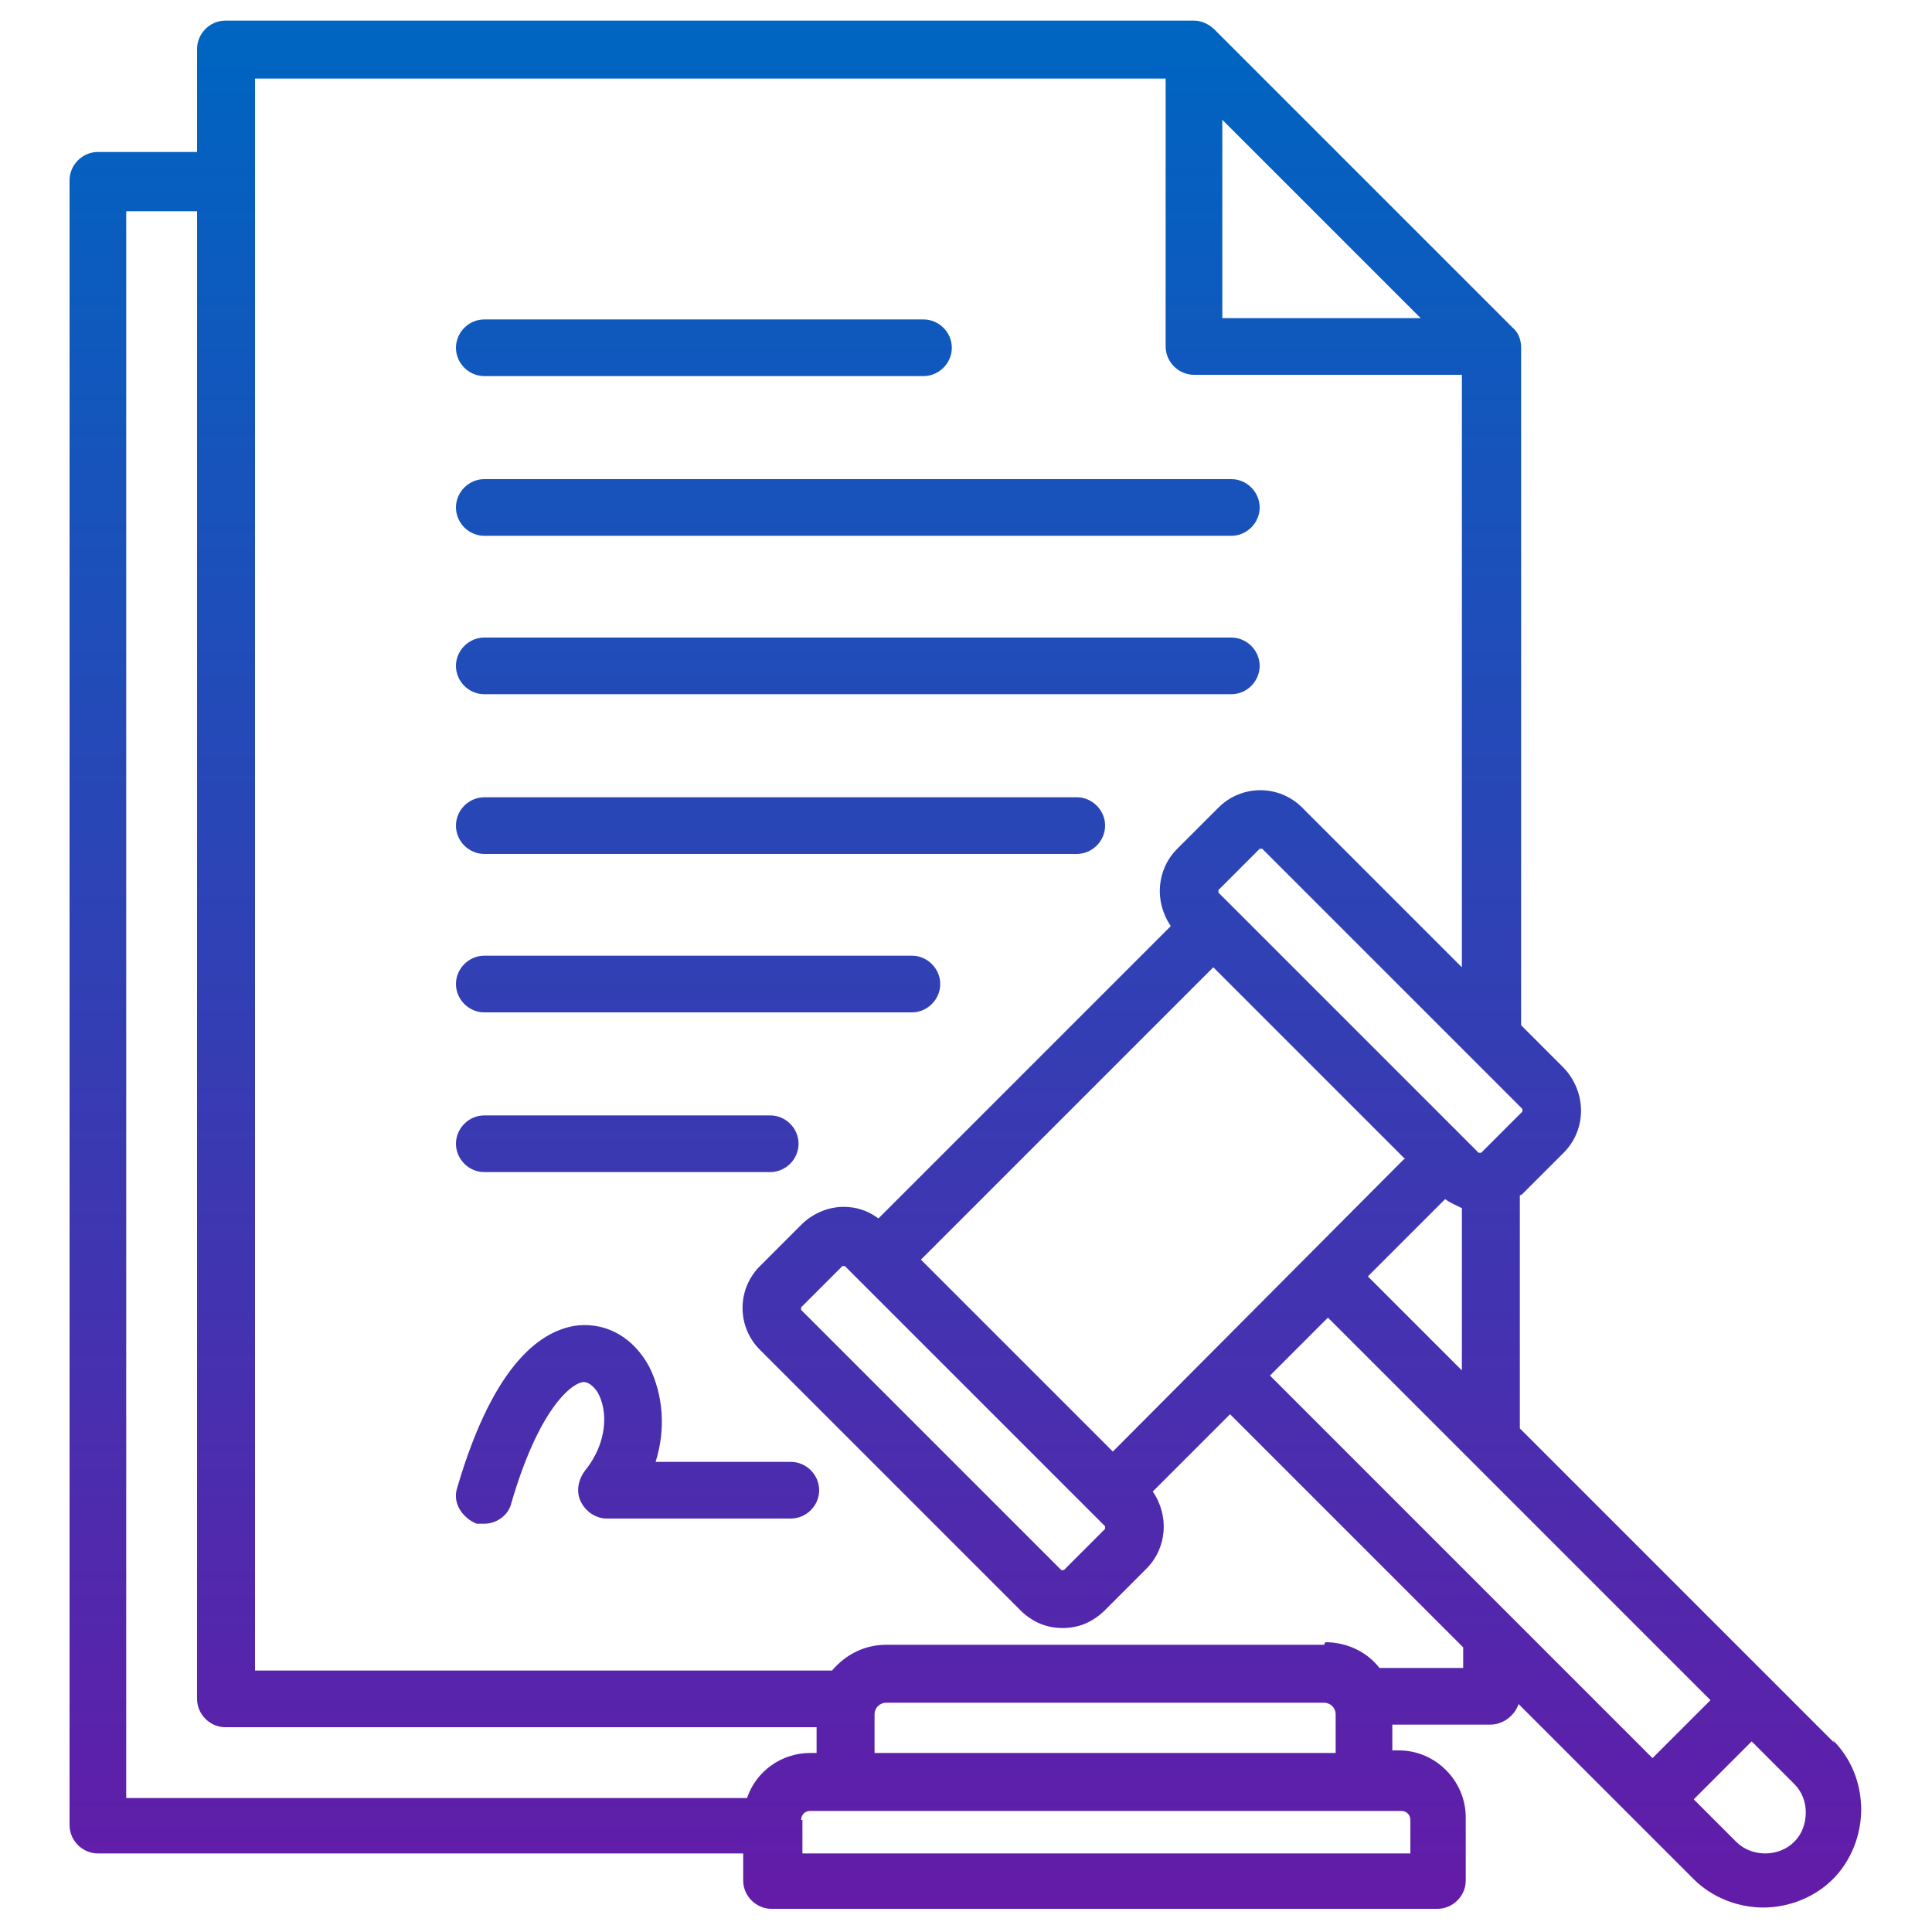 <?xml version="1.0" encoding="UTF-8"?>
<svg id="Layer_1" xmlns="http://www.w3.org/2000/svg" version="1.1" xmlns:xlink="http://www.w3.org/1999/xlink" viewBox="0 0 150 150">
  <!-- Generator: Adobe Illustrator 29.2.1, SVG Export Plug-In . SVG Version: 2.1.0 Build 116)  -->
  <defs>
    <style>
      .st0 {
        fill: url(#linear-gradient2);
      }

      .st1 {
        fill: url(#linear-gradient1);
      }

      .st2 {
        fill: url(#linear-gradient7);
      }

      .st3 {
        fill: url(#linear-gradient4);
      }

      .st4 {
        fill: url(#linear-gradient5);
      }

      .st5 {
        fill: url(#linear-gradient3);
      }

      .st6 {
        fill: url(#linear-gradient6);
      }

      .st7 {
        fill: url(#linear-gradient);
      }
    </style>
    <linearGradient id="linear-gradient" x1="54.7" y1="146.8" x2="54.7" y2="4.1" gradientUnits="userSpaceOnUse">
      <stop offset="0" stop-color="#621ca8"/>
      <stop offset="1" stop-color="#0064c1"/>
    </linearGradient>
    <linearGradient id="linear-gradient1" x1="75" y1="146.8" x2="75" y2="4.1" xlink:href="#linear-gradient"/>
    <linearGradient id="linear-gradient2" x1="66.6" y1="146.8" x2="66.6" y2="4.1" xlink:href="#linear-gradient"/>
    <linearGradient id="linear-gradient3" x1="48.8" x2="48.8" xlink:href="#linear-gradient"/>
    <linearGradient id="linear-gradient4" x1="66.6" y1="146.8" x2="66.6" y2="4.1" xlink:href="#linear-gradient"/>
    <linearGradient id="linear-gradient5" x1="49.6" y1="146.8" x2="49.6" y2="4.1" xlink:href="#linear-gradient"/>
    <linearGradient id="linear-gradient6" x1="54.2" x2="54.2" xlink:href="#linear-gradient"/>
    <linearGradient id="linear-gradient7" x1="60.6" x2="60.6" xlink:href="#linear-gradient"/>
  </defs>
  <path class="st7" d="M37.6,29.2h34.1c1.2,0,2.2-1,2.2-2.2s-1-2.2-2.2-2.2h-34.1c-1.2,0-2.2,1-2.2,2.2s1,2.2,2.2,2.2Z"/>
  <path class="st1" d="M142.4,135.3l-24.4-24.4v-18.1c0,0,.1,0,.2-.1l3.2-3.2c1.8-1.8,1.8-4.7,0-6.6l-3.3-3.3V27c0-.6-.2-1.2-.7-1.6L94.3,2.3c-.4-.4-1-.7-1.6-.7H17.5c-1.2,0-2.2,1-2.2,2.2v8h-7.7c-1.2,0-2.2,1-2.2,2.2v127.7c0,1.2,1,2.2,2.2,2.2h50.1v2.1c0,1.2,1,2.2,2.2,2.2h51.7c1.2,0,2.2-1,2.2-2.2v-4.9c0-2.8-2.3-5.2-5.2-5.2h-.5v-2h7.6c1,0,1.9-.7,2.2-1.6l13.6,13.6c1.4,1.4,3.4,2.2,5.4,2.2s4-.8,5.4-2.2c1.4-1.4,2.2-3.4,2.2-5.4h0c0-2.1-.8-4-2.2-5.4ZM94.9,24.7v-15.4l15.4,15.4h-15.4ZM140.2,140.7c0,.9-.3,1.7-.9,2.3-1.2,1.2-3.3,1.2-4.5,0l-3.3-3.3,4.5-4.5,3.3,3.3c.6.6.9,1.4.9,2.2ZM62.2,141.3c0-.4.3-.7.7-.7h45.9c.4,0,.7.3.7.7v2.6h-47.2v-2.6ZM17.5,134.1h45.9v2h-.5c-2.2,0-4.2,1.4-4.9,3.5H9.8V16.4h5.5v115.5c0,1.2,1,2.2,2.2,2.2ZM67.9,133.1c0-.5.4-.9.9-.9h34c.5,0,.9.4.9.9v3h-35.8v-3ZM102.8,127.7h-34c-1.6,0-3.1.7-4.2,2H19.8V6.1h70.7v20.8c0,1.2,1,2.2,2.2,2.2h20.8v46l-12.4-12.4c-1.8-1.8-4.7-1.8-6.5,0l-3.2,3.2c-1.6,1.6-1.8,4.1-.5,6l-22.7,22.7c-.8-.6-1.7-.9-2.7-.9-1.2,0-2.4.5-3.3,1.4l-3.2,3.2c-1.8,1.8-1.8,4.7,0,6.5l20.2,20.2c.9.9,2,1.4,3.3,1.4s2.4-.5,3.3-1.4l3.2-3.2c1.6-1.6,1.8-4.1.5-6l6-6,18.1,18.1v1.6h-6.5c-1-1.3-2.6-2-4.2-2ZM109,90l-22.6,22.7-14.9-14.9,22.7-22.7,14.9,14.9ZM82.5,121.9s0,0-.1,0l-20.2-20.2c0,0,0-.2,0-.2l3.2-3.2s0,0,.1,0,0,0,.1,0l20.2,20.2c0,0,0,.2,0,.2l-3.2,3.2s0,0-.1,0ZM114.8,89.5l-20.2-20.2s0,0,0-.1,0,0,0-.1l3.2-3.2s0,0,.1,0,0,0,.1,0l20.2,20.2c0,0,0,.2,0,.2l-3.2,3.2c0,0-.2,0-.2,0ZM113.5,93.8v12.6l-7.3-7.3,6-6c.4.3.9.5,1.3.7ZM103.1,102.3l29.7,29.7-4.5,4.5-29.7-29.7,4.5-4.5Z"/>
  <path class="st0" d="M37.6,41.6h58c1.2,0,2.2-1,2.2-2.2s-1-2.2-2.2-2.2h-58c-1.2,0-2.2,1-2.2,2.2s1,2.2,2.2,2.2Z"/>
  <path class="st5" d="M37.6,91h22.2c1.2,0,2.2-1,2.2-2.2s-1-2.2-2.2-2.2h-22.2c-1.2,0-2.2,1-2.2,2.2s1,2.2,2.2,2.2Z"/>
  <path class="st3" d="M37.6,53.9h58c1.2,0,2.2-1,2.2-2.2s-1-2.2-2.2-2.2h-58c-1.2,0-2.2,1-2.2,2.2s1,2.2,2.2,2.2Z"/>
  <path class="st4" d="M61.5,113.5h-10.6c.8-2.5.6-5.2-.5-7.4-1.2-2.2-3.2-3.4-5.5-3.2-2.7.3-6.5,2.7-9.4,12.6-.2.6-.1,1.2.2,1.7.3.5.8.9,1.3,1.1.2,0,.4,0,.6,0,1,0,1.9-.7,2.1-1.6,2.1-7.2,4.6-9.3,5.6-9.4.5,0,.9.5,1.1.8.8,1.4.8,3.9-1,6.1-.5.7-.7,1.6-.3,2.4.4.8,1.2,1.3,2,1.3h14.3c1.2,0,2.2-1,2.2-2.2s-1-2.2-2.2-2.2Z"/>
  <path class="st6" d="M37.6,78.6h33.2c1.2,0,2.2-1,2.2-2.2s-1-2.2-2.2-2.2h-33.2c-1.2,0-2.2,1-2.2,2.2s1,2.2,2.2,2.2Z"/>
  <path class="st2" d="M37.6,66.3h46c1.2,0,2.2-1,2.2-2.2s-1-2.2-2.2-2.2h-46c-1.2,0-2.2,1-2.2,2.2s1,2.2,2.2,2.2Z"/>
</svg>